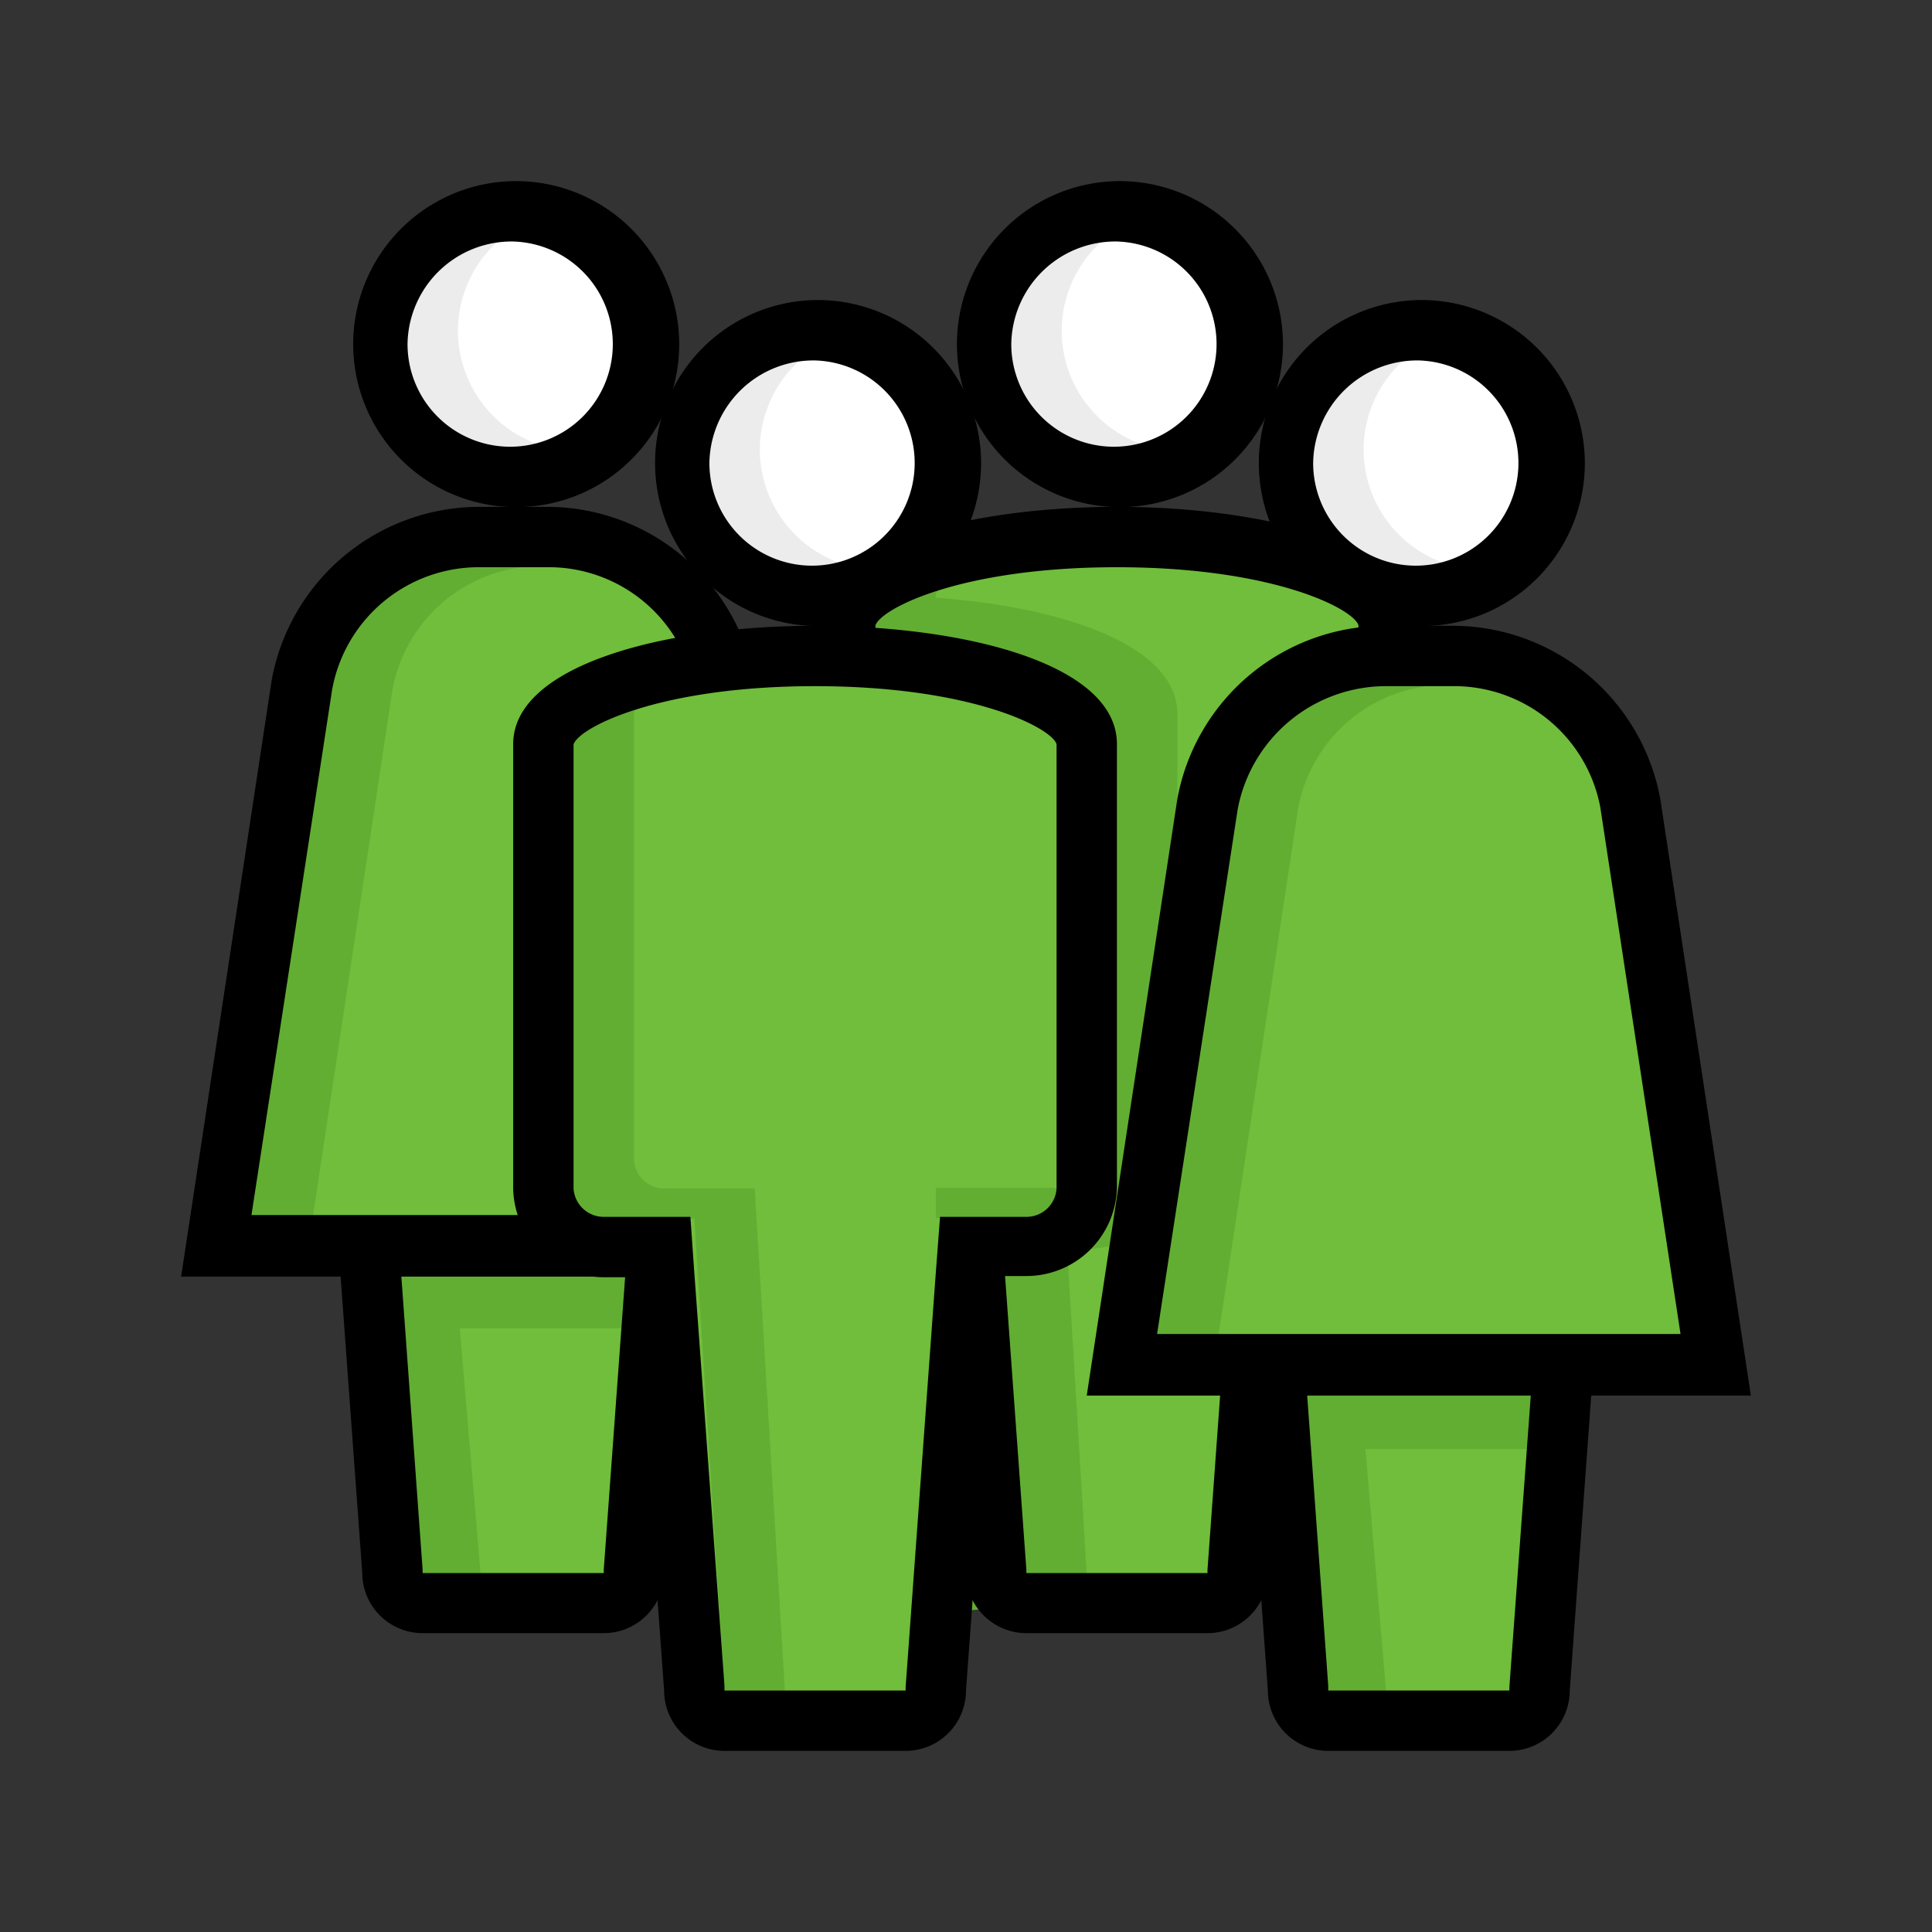 <svg id="Ebene_1" data-name="Ebene 1" xmlns="http://www.w3.org/2000/svg" viewBox="0 0 64 64"><rect x="0" y="0" width="64" height="64" fill="#333333" stroke="none"/><path d="M12,39.35l1,12a1.7,1.7,0,0,0,1.67,1.72h4.66A1.7,1.7,0,0,0,21,51.36l1-12Z" style="fill:#70be3b"/><polygon points="22 41.25 12 41.25 12 44 12.23 44 13 53.08 16 53.08 15.23 44 22 44 22 41.25" style="fill:#62ae33"/><path d="M20.85,40.37,20,52v.11H14V52l-.84-11.58h7.7m2.15-2H11L12,52.1a2,2,0,0,0,2,2h6a2,2,0,0,0,2-2l1-13.73Z"/><path d="M7.18,41.31,10,22.69a5.93,5.93,0,0,1,5.91-4.92h2.18A5.93,5.93,0,0,1,24,22.69l2.82,18.62Z" style="fill:#70be3b"/><path d="M17.91,18.75h-2c-2.45,0-4.53,1.73-5.93,4.1L7.36,40.33h3L13,22.85A5,5,0,0,1,17.91,18.75Z" style="fill:#62ae33"/><ellipse cx="17" cy="11.39" rx="4.58" ry="4.5" style="fill:#fff"/><path d="M15.17,10.94a4,4,0,0,1,1.52-3.11A3.59,3.59,0,1,0,17,15a3.8,3.8,0,0,0,1.11-.19A4,4,0,0,1,15.17,10.94Z" style="fill:#ececec"/><path d="M17,8a3.4,3.4,0,1,1-3.5,3.39A3.45,3.45,0,0,1,17,8m0-2a5.4,5.4,0,1,0,5.5,5.39A5.41,5.41,0,0,0,17,6Z"/><path d="M18.09,18.79a4.92,4.92,0,0,1,4.92,4l2.66,17.46H8.33L11,22.86a4.94,4.94,0,0,1,4.93-4.07h2.18m0-2h-2.2A7,7,0,0,0,9,22.53L6,42.29H28L25,22.53a7,7,0,0,0-6.9-5.74Z"/><ellipse cx="37" cy="11.39" rx="4.58" ry="4.5" style="fill:#fff"/><path d="M35.17,10.94a4,4,0,0,1,1.52-3.11A3.59,3.59,0,0,0,37,15h0a3.8,3.8,0,0,0,1.11-.19A4,4,0,0,1,35.17,10.94Z" style="fill:#ececec"/><path d="M34,53.08a1,1,0,0,1-1-1l-1-14.7H30a2,2,0,0,1-2-2V20.71c0-1.62,4-2.94,9-2.94s9,1.32,9,2.94V35.42a2,2,0,0,1-2,2H42L41,52.1a1,1,0,0,1-1,1Z" style="fill:#70be3b"/><path d="M41,36.4h3a1,1,0,0,0,1-1H41Z" style="fill:#ececec"/><path d="M31,19.8v-.07a.3.3,0,0,1,.12-.21,6,6,0,0,0-.71.25H29.5c-4.17-.07,1.79,33.65,1.79,33.65l2.85-.26.07-1H36l-.65-10.79H36a3,3,0,0,0,3-2.94V23.65C39,21.39,35.25,20.11,31,19.8Z" style="fill:#62ae33"/><path d="M37,8a3.4,3.4,0,1,1-3.5,3.39A3.45,3.45,0,0,1,37,8m0-2a5.4,5.4,0,1,0,5.5,5.39A5.41,5.41,0,0,0,37,6Z"/><path d="M37,18.79c5.19,0,7.83,1.38,8,1.92V35.42a1,1,0,0,1-1,.95H41.14L41,38.22,40,52v.11H34V52L33,38.22l-.13-1.85H30a1,1,0,0,1-1-.95V20.72c.17-.55,2.81-1.93,8-1.93m0-2c-5,0-10,1.31-10,3.92V35.42a3,3,0,0,0,3,2.95h1L32,52.1a2,2,0,0,0,2,2h6a2,2,0,0,0,2-2l1-13.73h1a3,3,0,0,0,3-2.95V20.71C47,18.1,42,16.79,37,16.79Z"/><ellipse cx="27" cy="15.34" rx="4.58" ry="4.5" style="fill:#fff"/><path d="M25.17,14.89a4,4,0,0,1,1.52-3.12A3.58,3.58,0,0,0,27,18.93a3.5,3.5,0,0,0,1.11-.19A4,4,0,0,1,25.17,14.89Z" style="fill:#ececec"/><path d="M24,57a1,1,0,0,1-1-1L22,41.33H20a2,2,0,0,1-2-2V24.65c0-1.62,4-2.94,9-2.94s9,1.32,9,2.94V39.37a2,2,0,0,1-2,2H32L31,56a1,1,0,0,1-1,1Z" style="fill:#70be3b"/><path d="M31,40.35h3a1,1,0,0,0,1-1H31Z" style="fill:#62ae33"/><path d="M26,56,25,39.37H22a1,1,0,0,1-1-1V23.67a.3.3,0,0,1,.12-.21c-1.4.43-2.12.94-2.12,1.19V39.37a1,1,0,0,0,1,1h3L24,56Z" style="fill:#62ae33"/><path d="M27,11.94a3.4,3.4,0,1,1-3.5,3.4,3.45,3.45,0,0,1,3.5-3.4h0m0-2a5.4,5.4,0,1,0,5.5,5.4A5.41,5.41,0,0,0,27,9.94Z"/><path d="M27,22.73c5.19,0,7.83,1.38,8,1.92V39.37a1,1,0,0,1-1,.94H31.14L31,42.16,30,55.89V56H24v-.15L23,42.16l-.13-1.85H20a1,1,0,0,1-1-.94V24.66c.17-.55,2.81-1.93,8-1.93m0-2c-5,0-10,1.31-10,3.92V39.37a3,3,0,0,0,3,2.94h1L22,56a2,2,0,0,0,2,2h6a2,2,0,0,0,2-2l1-13.73h1a3,3,0,0,0,3-2.94V24.65C37,22,32,20.73,27,20.73Z"/><path d="M42,43.29l1,12A1.7,1.7,0,0,0,44.67,57h4.66A1.7,1.7,0,0,0,51,55.3l1-12Z" style="fill:#70be3b"/><polygon points="52 45.25 42 45.25 42 48 42.23 48 43 57.02 46 57.02 45.23 48 52 48 52 45.25" style="fill:#62ae33"/><path d="M50.85,44.31,50,55.89V56H44v-.15l-.84-11.58h7.7m2.15-2H41L42,56a2,2,0,0,0,2,2h6a2,2,0,0,0,2-2l1-13.73Z"/><path d="M37.18,45.25,40,26.63a5.93,5.93,0,0,1,5.91-4.92h2.18A5.93,5.93,0,0,1,54,26.63l2.82,18.62Z" style="fill:#70be3b"/><path d="M47.91,22.69h-2c-2.45,0-4.53,1.73-5.93,4.1L37.36,44.27h3L43,26.79A5,5,0,0,1,47.91,22.69Z" style="fill:#62ae33"/><ellipse cx="47" cy="15.34" rx="4.58" ry="4.5" style="fill:#fff"/><path d="M45.17,14.89a4,4,0,0,1,1.52-3.12A3.58,3.58,0,1,0,47,18.93a3.5,3.5,0,0,0,1.11-.19A4,4,0,0,1,45.17,14.89Z" style="fill:#ececec"/><path d="M47,11.94a3.4,3.4,0,1,1-3.5,3.4,3.45,3.45,0,0,1,3.5-3.4h0m0-2a5.4,5.4,0,1,0,5.5,5.4A5.41,5.41,0,0,0,47,9.94Z"/><path d="M48.09,22.73a4.93,4.93,0,0,1,4.92,4l2.66,17.46H38.33L41,26.81a5,5,0,0,1,4.93-4.08h2.18m0-2h-2.2A7,7,0,0,0,39,26.47L36,46.23H58L55,26.47a7,7,0,0,0-6.9-5.74Z"/></svg>